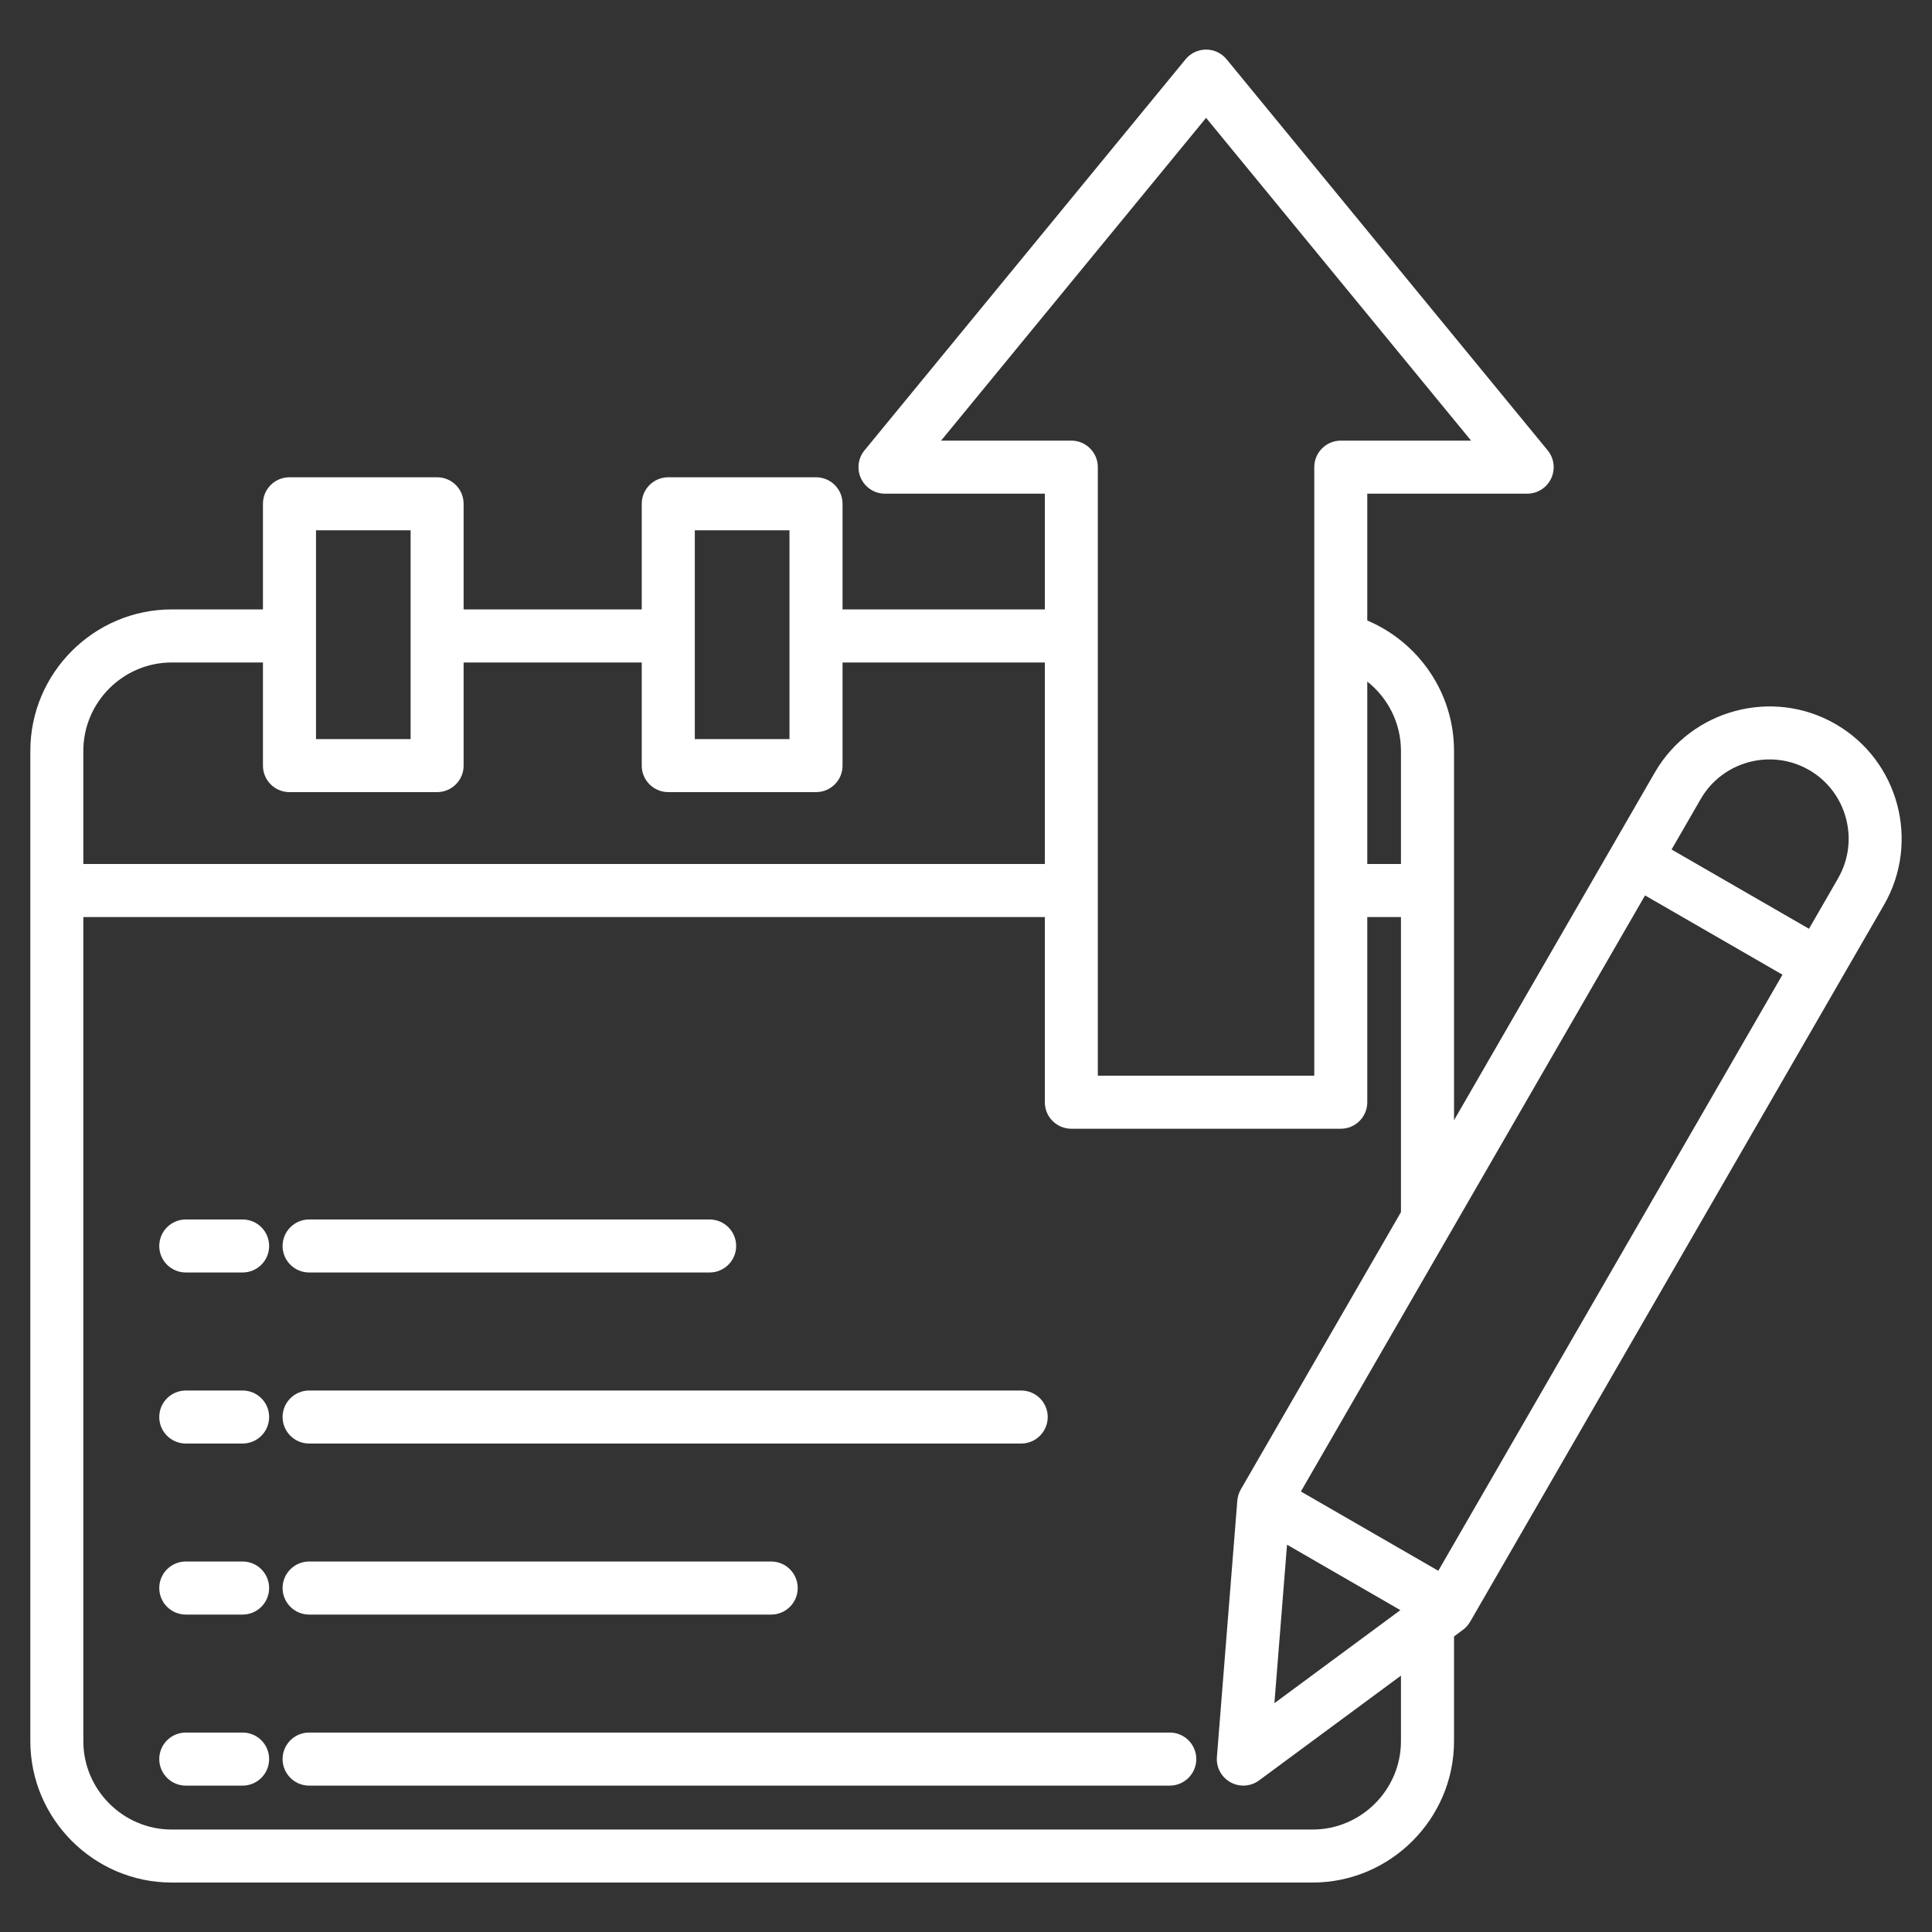 <svg width="30" height="30" viewBox="0 0 30 30" fill="none" xmlns="http://www.w3.org/2000/svg">
<rect x="0" y="0" width="30" height="30" fill="#333333" stroke="none"/>
<g clip-path="url(#clip0_3112_8217)">
<path fill-rule="evenodd" clip-rule="evenodd" d="M0.471 27.037V11.659C0.471 10.45 1.459 9.463 2.666 9.463H4.083V7.823C4.083 7.595 4.267 7.411 4.495 7.411H6.787C7.015 7.411 7.199 7.595 7.199 7.823V9.463H9.965V7.823C9.965 7.595 10.15 7.411 10.377 7.411H12.671C12.899 7.411 13.083 7.595 13.083 7.823V9.463H16.224V7.666H13.742C13.583 7.666 13.438 7.574 13.37 7.43C13.302 7.286 13.323 7.116 13.424 6.993L18.41 0.92C18.488 0.825 18.605 0.77 18.728 0.77C18.851 0.77 18.968 0.825 19.046 0.92L24.032 6.993C24.133 7.116 24.154 7.286 24.086 7.43C24.018 7.574 23.873 7.666 23.714 7.666H21.231V9.635C22.02 9.968 22.578 10.751 22.578 11.659V17.395L25.696 11.995C26.261 11.017 27.524 10.678 28.502 11.243C29.483 11.808 29.821 13.071 29.254 14.052L29.254 14.052L22.828 25.183C22.799 25.232 22.761 25.275 22.716 25.308L22.578 25.411V27.037C22.578 28.244 21.589 29.232 20.382 29.232H2.666C1.459 29.232 0.471 28.244 0.471 27.037ZM4.083 10.287H2.666C1.912 10.287 1.294 10.904 1.294 11.659V13.416H16.224V10.287H13.083V11.889C13.083 12.116 12.899 12.3 12.671 12.3H10.377C10.15 12.3 9.965 12.116 9.965 11.889V10.287H7.199V11.889C7.199 12.116 7.015 12.3 6.787 12.3H4.495C4.267 12.3 4.083 12.116 4.083 11.889V10.287ZM21.231 10.583V13.416H21.754V11.659C21.754 11.224 21.549 10.835 21.231 10.583ZM21.231 14.24V17.115C21.231 17.343 21.047 17.527 20.82 17.527H16.636C16.408 17.527 16.224 17.343 16.224 17.115V14.24H1.294V27.037C1.294 27.791 1.912 28.409 2.666 28.409H20.382C21.136 28.409 21.754 27.791 21.754 27.037V26.019L19.551 27.646C19.421 27.742 19.248 27.753 19.107 27.675C18.965 27.596 18.883 27.443 18.896 27.282L19.213 23.301C19.218 23.24 19.237 23.181 19.267 23.128L21.754 18.822V14.24H21.231ZM22.334 24.391L27.678 15.135L25.544 13.904L20.2 23.16L22.334 24.391ZM28.09 14.422L28.541 13.64L28.541 13.639C28.881 13.052 28.678 12.295 28.091 11.956L28.09 11.956C27.504 11.618 26.747 11.82 26.409 12.407L25.956 13.191L28.09 14.422ZM19.985 23.986C19.917 24.843 19.789 26.447 19.789 26.447L21.745 25.002L19.985 23.986ZM6.376 8.234H4.907V11.477H6.376V8.234ZM10.789 8.234V11.477H12.259V8.234H10.789ZM4.8 27.727C4.573 27.727 4.388 27.542 4.388 27.315C4.388 27.087 4.573 26.903 4.8 26.903H18.164C18.391 26.903 18.576 27.087 18.576 27.315C18.576 27.542 18.391 27.727 18.164 27.727H4.8ZM2.885 22.415C2.658 22.415 2.473 22.231 2.473 22.003C2.473 21.776 2.658 21.592 2.885 21.592H3.767C3.995 21.592 4.179 21.776 4.179 22.003C4.179 22.231 3.995 22.415 3.767 22.415H2.885ZM4.8 19.759C4.573 19.759 4.388 19.575 4.388 19.348C4.388 19.12 4.573 18.936 4.8 18.936H11.019C11.246 18.936 11.431 19.12 11.431 19.348C11.431 19.575 11.246 19.759 11.019 19.759H4.8ZM2.885 27.727C2.658 27.727 2.473 27.542 2.473 27.315C2.473 27.087 2.658 26.903 2.885 26.903H3.767C3.995 26.903 4.179 27.087 4.179 27.315C4.179 27.542 3.995 27.727 3.767 27.727H2.885ZM4.8 25.071C4.573 25.071 4.388 24.886 4.388 24.659C4.388 24.432 4.573 24.247 4.8 24.247H11.975C12.202 24.247 12.387 24.432 12.387 24.659C12.387 24.886 12.202 25.071 11.975 25.071H4.8ZM2.885 25.071C2.658 25.071 2.473 24.886 2.473 24.659C2.473 24.432 2.658 24.247 2.885 24.247H3.767C3.995 24.247 4.179 24.432 4.179 24.659C4.179 24.886 3.995 25.071 3.767 25.071H2.885ZM2.885 19.759C2.658 19.759 2.473 19.575 2.473 19.348C2.473 19.12 2.658 18.936 2.885 18.936H3.767C3.995 18.936 4.179 19.12 4.179 19.348C4.179 19.575 3.995 19.759 3.767 19.759H2.885ZM4.8 22.415C4.573 22.415 4.388 22.231 4.388 22.003C4.388 21.776 4.573 21.592 4.8 21.592H15.857C16.084 21.592 16.269 21.776 16.269 22.003C16.269 22.231 16.084 22.415 15.857 22.415H4.8ZM18.728 1.83L14.613 6.842H16.636C16.863 6.842 17.047 7.027 17.047 7.254V16.703H20.408V7.254C20.408 7.027 20.592 6.842 20.82 6.842H22.843L18.728 1.83Z" fill="white"/>
</g>
<defs>
<clipPath id="clip0_3112_8217">
<rect width="30" height="30" fill="white"/>
</clipPath>
</defs>
</svg>
